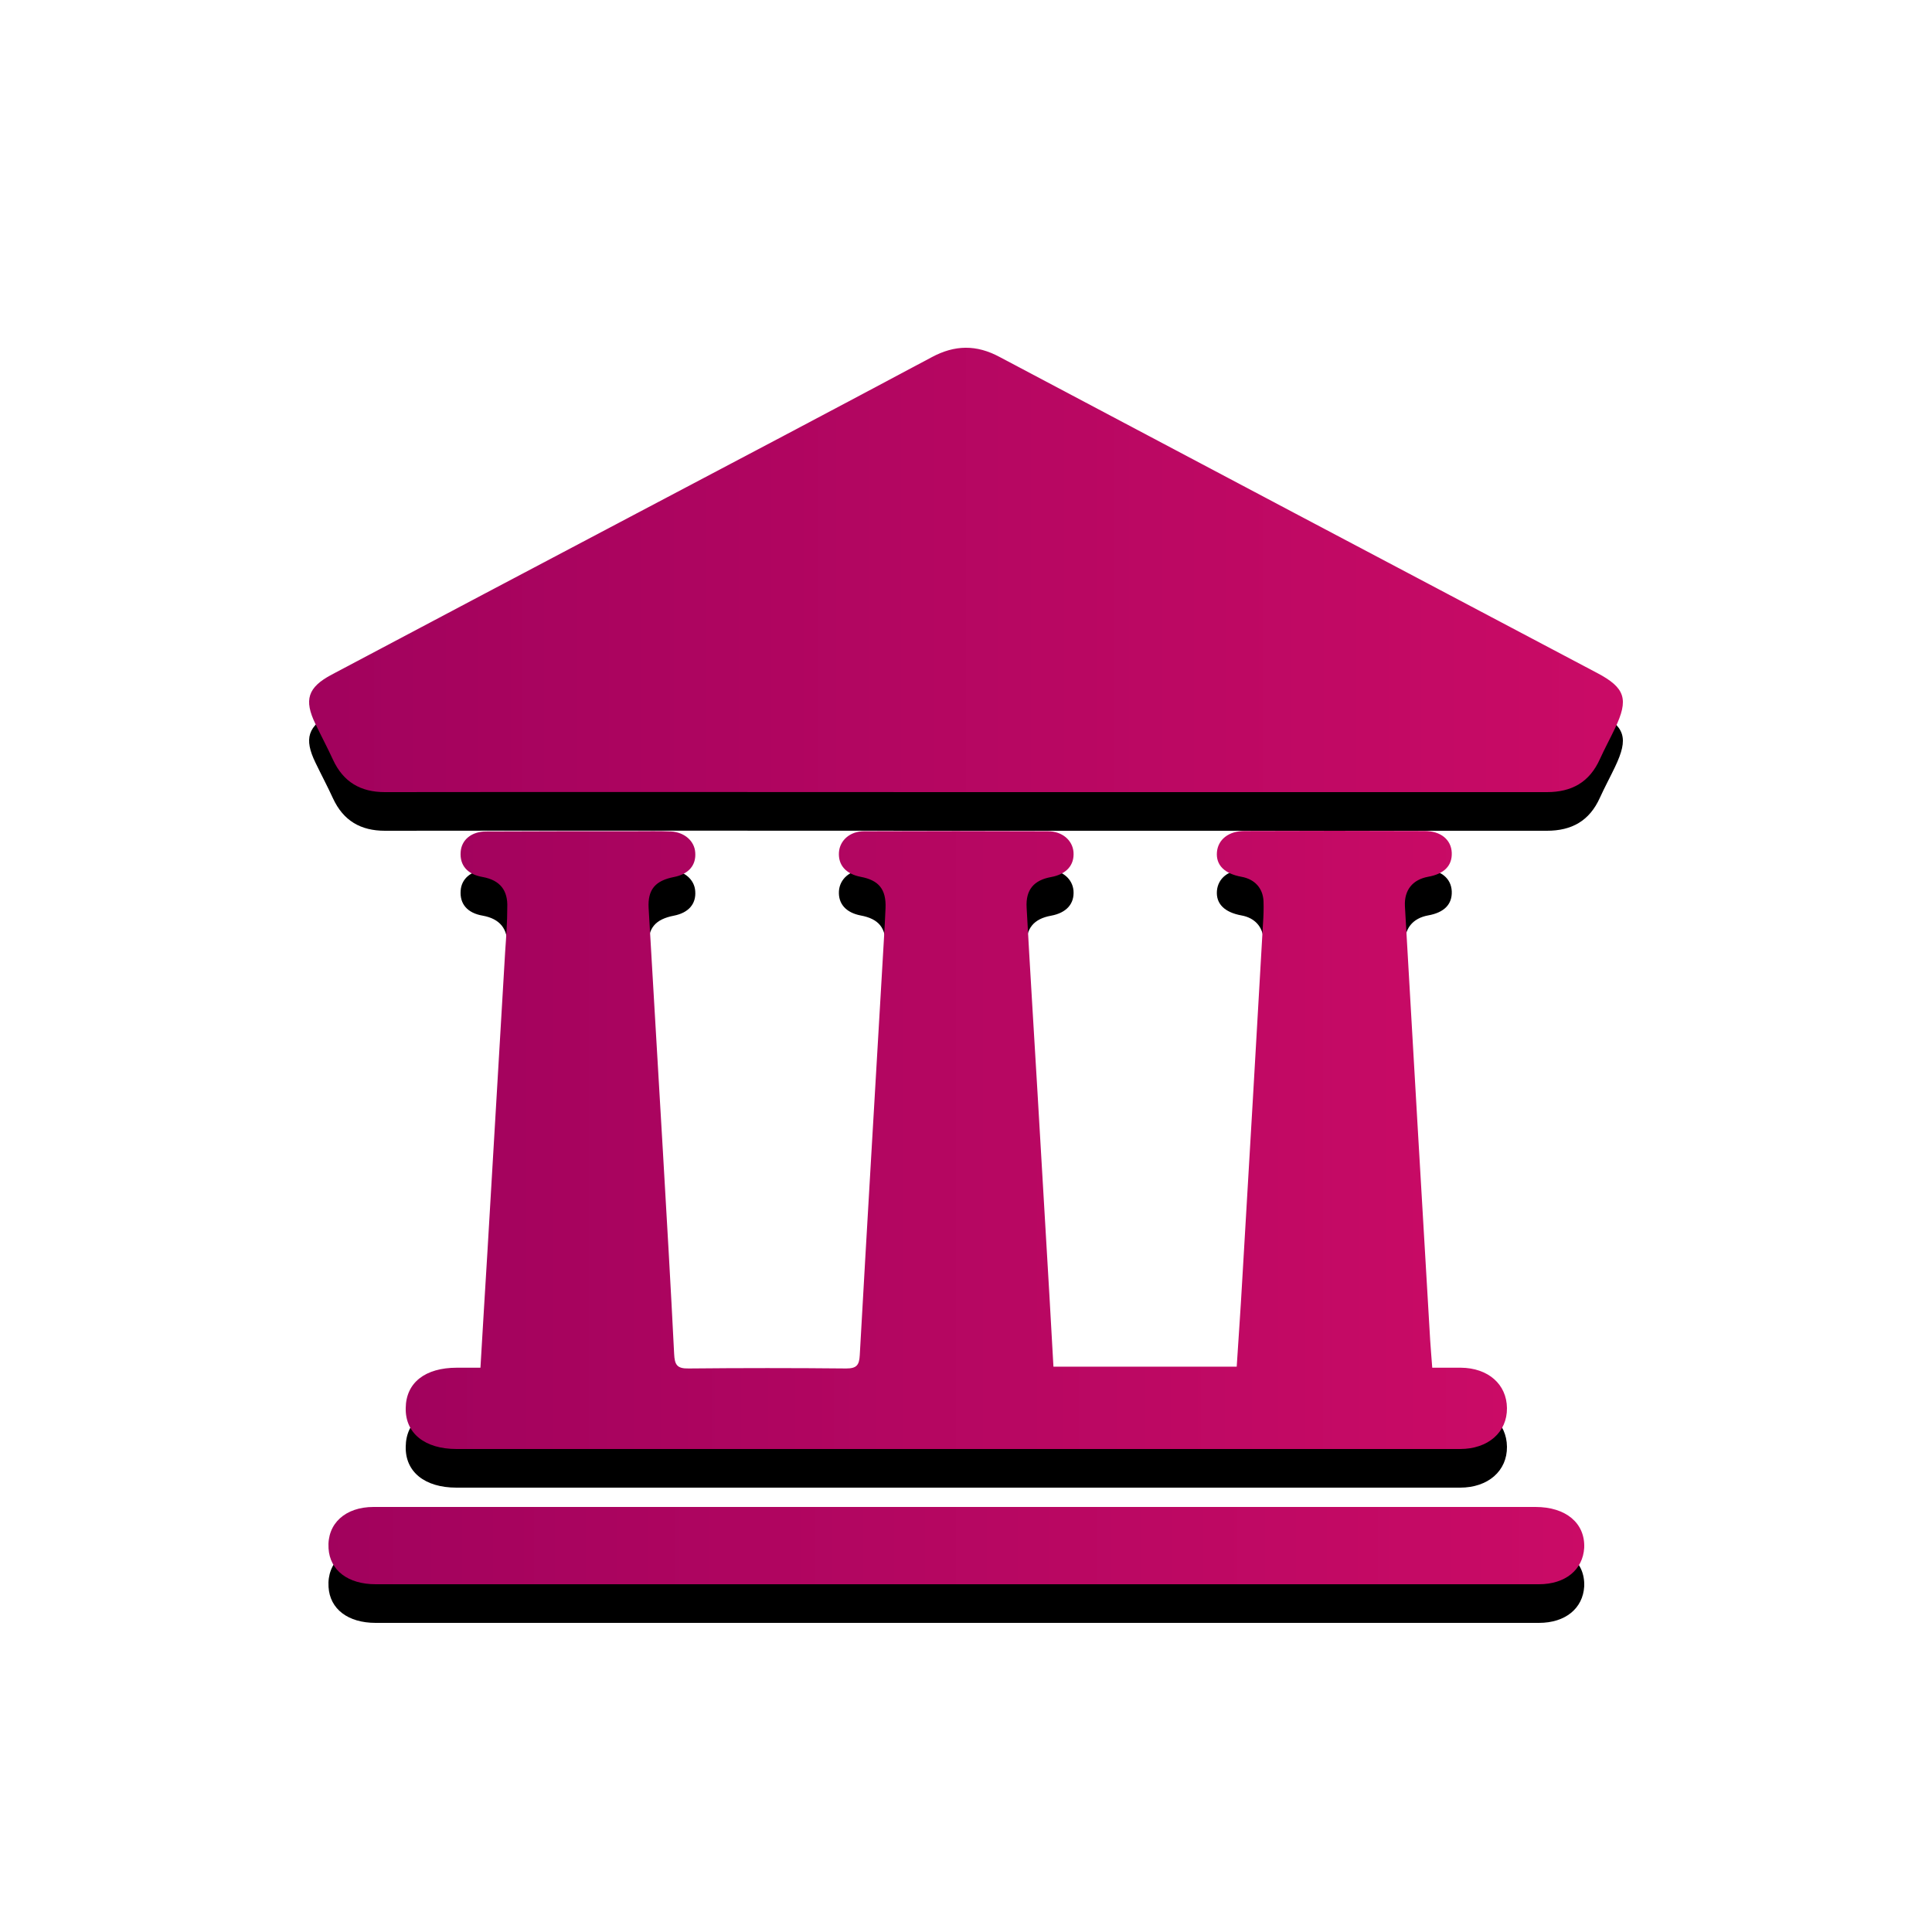 <?xml version="1.0" encoding="UTF-8"?><svg height="100" viewBox="0 0 100 100" width="100" xmlns="http://www.w3.org/2000/svg" xmlns:xlink="http://www.w3.org/1999/xlink"><defs><linearGradient id="a" x1="0%" x2="100%" y1="60.132%" y2="60.132%"><stop offset="0" stop-color="#a1025d"/><stop offset="1" stop-color="#ca0b66"/></linearGradient><path id="b" d="m10.148 31.242c-.31 5.173-.606 10.346-.916 15.506-.121 1.983-.243 3.967-.364 6.044-.458 0-.835 0-1.213 0-1.657 0-2.641.777-2.655 2.091-.027 1.3.984 2.117 2.628 2.117h24.861 27.085c1.455 0 2.439-.871 2.426-2.117-.013-1.233-.97-2.077-2.385-2.091-.485 0-.97 0-1.482 0-.04-.549-.081-.992-.108-1.434-.216-3.672-.431-7.358-.647-11.03-.216-3.806-.445-7.626-.66-11.432-.04-.831.404-1.367 1.199-1.514.835-.147 1.253-.576 1.226-1.246-.027-.67-.566-1.126-1.415-1.126-3.099-.013-6.199-.013-9.298 0-.849 0-1.388.456-1.442 1.099-.054.67.391 1.112 1.267 1.273.687.121 1.118.59 1.145 1.273.013.375 0 .764-.027 1.139-.35 6.178-.714 12.343-1.078 18.521-.081 1.461-.189 2.935-.283 4.423-3.18 0-6.306 0-9.486 0-.067-1.233-.135-2.399-.202-3.578-.202-3.525-.418-7.036-.62-10.561-.189-3.203-.391-6.419-.566-9.622-.054-.925.377-1.421 1.267-1.581.795-.147 1.213-.616 1.159-1.3-.054-.603-.579-1.072-1.334-1.072-3.167-.013-6.333-.013-9.5 0-.741 0-1.267.482-1.307 1.099-.04.657.364 1.112 1.118 1.26.943.174 1.334.643 1.294 1.622-.04.978-.108 1.957-.162 2.948-.391 6.728-.795 13.455-1.172 20.196-.027.509-.162.683-.701.683-2.722-.027-5.43-.027-8.152 0-.62.013-.728-.201-.755-.764-.175-3.484-.377-6.956-.579-10.427-.243-4.208-.499-8.43-.741-12.638-.054-.965.35-1.421 1.307-1.608.755-.147 1.159-.603 1.105-1.273-.04-.59-.552-1.045-1.253-1.086-.606-.027-1.213-.013-1.819-.013-2.587 0-5.161 0-7.748.013-.768 0-1.28.442-1.321 1.059-.054.697.35 1.166 1.145 1.3.876.161 1.307.67 1.267 1.581 0 .75-.054 1.501-.108 2.265z"/><filter id="c" height="143.8%" width="124.6%" x="-12.3%" y="-15.6%"><feOffset dx="0" dy="2" in="SourceAlpha" result="shadowOffsetOuter1"/><feGaussianBlur in="shadowOffsetOuter1" result="shadowBlurOuter1" stdDeviation="2"/><feColorMatrix in="shadowBlurOuter1" type="matrix" values="0 0 0 0 0.675   0 0 0 0 0.02   0 0 0 0 0.361  0 0 0 0.182 0"/></filter><path id="d" d="m63.479 60c-16.002 0-32.018 0-48.021 0-4.041 0-8.082 0-12.123 0-1.468 0-2.411.866-2.33 2.14.067 1.146 1.01 1.86 2.438 1.86h30.038 20.542 9.631c1.374 0 2.276-.752 2.344-1.885.054-1.274-.943-2.115-2.519-2.115z"/><filter id="e" height="450%" width="121.5%" x="-10.8%" y="-125%"><feOffset dx="0" dy="2" in="SourceAlpha" result="shadowOffsetOuter1"/><feGaussianBlur in="shadowOffsetOuter1" result="shadowBlurOuter1" stdDeviation="2"/><feColorMatrix in="shadowBlurOuter1" type="matrix" values="0 0 0 0 0.675   0 0 0 0 0.02   0 0 0 0 0.361  0 0 0 0.182 0"/></filter><path id="f" d="m66.673 16.836c-10.315-5.448-20.629-10.896-30.93-16.358-1.202-.647-2.322-.633-3.524.014-5.076 2.71-10.166 5.393-15.256 8.076-5.265 2.779-10.531 5.558-15.796 8.351-1.242.66-1.445 1.307-.837 2.559.297.619.621 1.224.905 1.844.54 1.169 1.445 1.678 2.687 1.678 10.031-.014 20.062 0 30.107 0h30.039c1.283 0 2.201-.509 2.741-1.706.243-.537.527-1.059.783-1.596.716-1.5.54-2.091-.918-2.862z"/><filter id="g" height="160.9%" width="120.6%" x="-10.3%" y="-21.7%"><feOffset dx="0" dy="2" in="SourceAlpha" result="shadowOffsetOuter1"/><feGaussianBlur in="shadowOffsetOuter1" result="shadowBlurOuter1" stdDeviation="2"/><feColorMatrix in="shadowBlurOuter1" type="matrix" values="0 0 0 0 0.675   0 0 0 0 0.02   0 0 0 0 0.361  0 0 0 0.182 0"/></filter></defs><g fill="none" transform="translate(16 18)"><g><use fill="#000" filter="url(#c)" xlink:href="#b"/><use fill="url(#a)" fill-rule="evenodd" xlink:href="#b"/></g><g><use fill="#000" filter="url(#e)" xlink:href="#d"/><use fill="url(#a)" fill-rule="evenodd" xlink:href="#d"/></g><g><use fill="#000" filter="url(#g)" xlink:href="#f"/><use fill="url(#a)" fill-rule="evenodd" xlink:href="#f"/></g></g></svg>